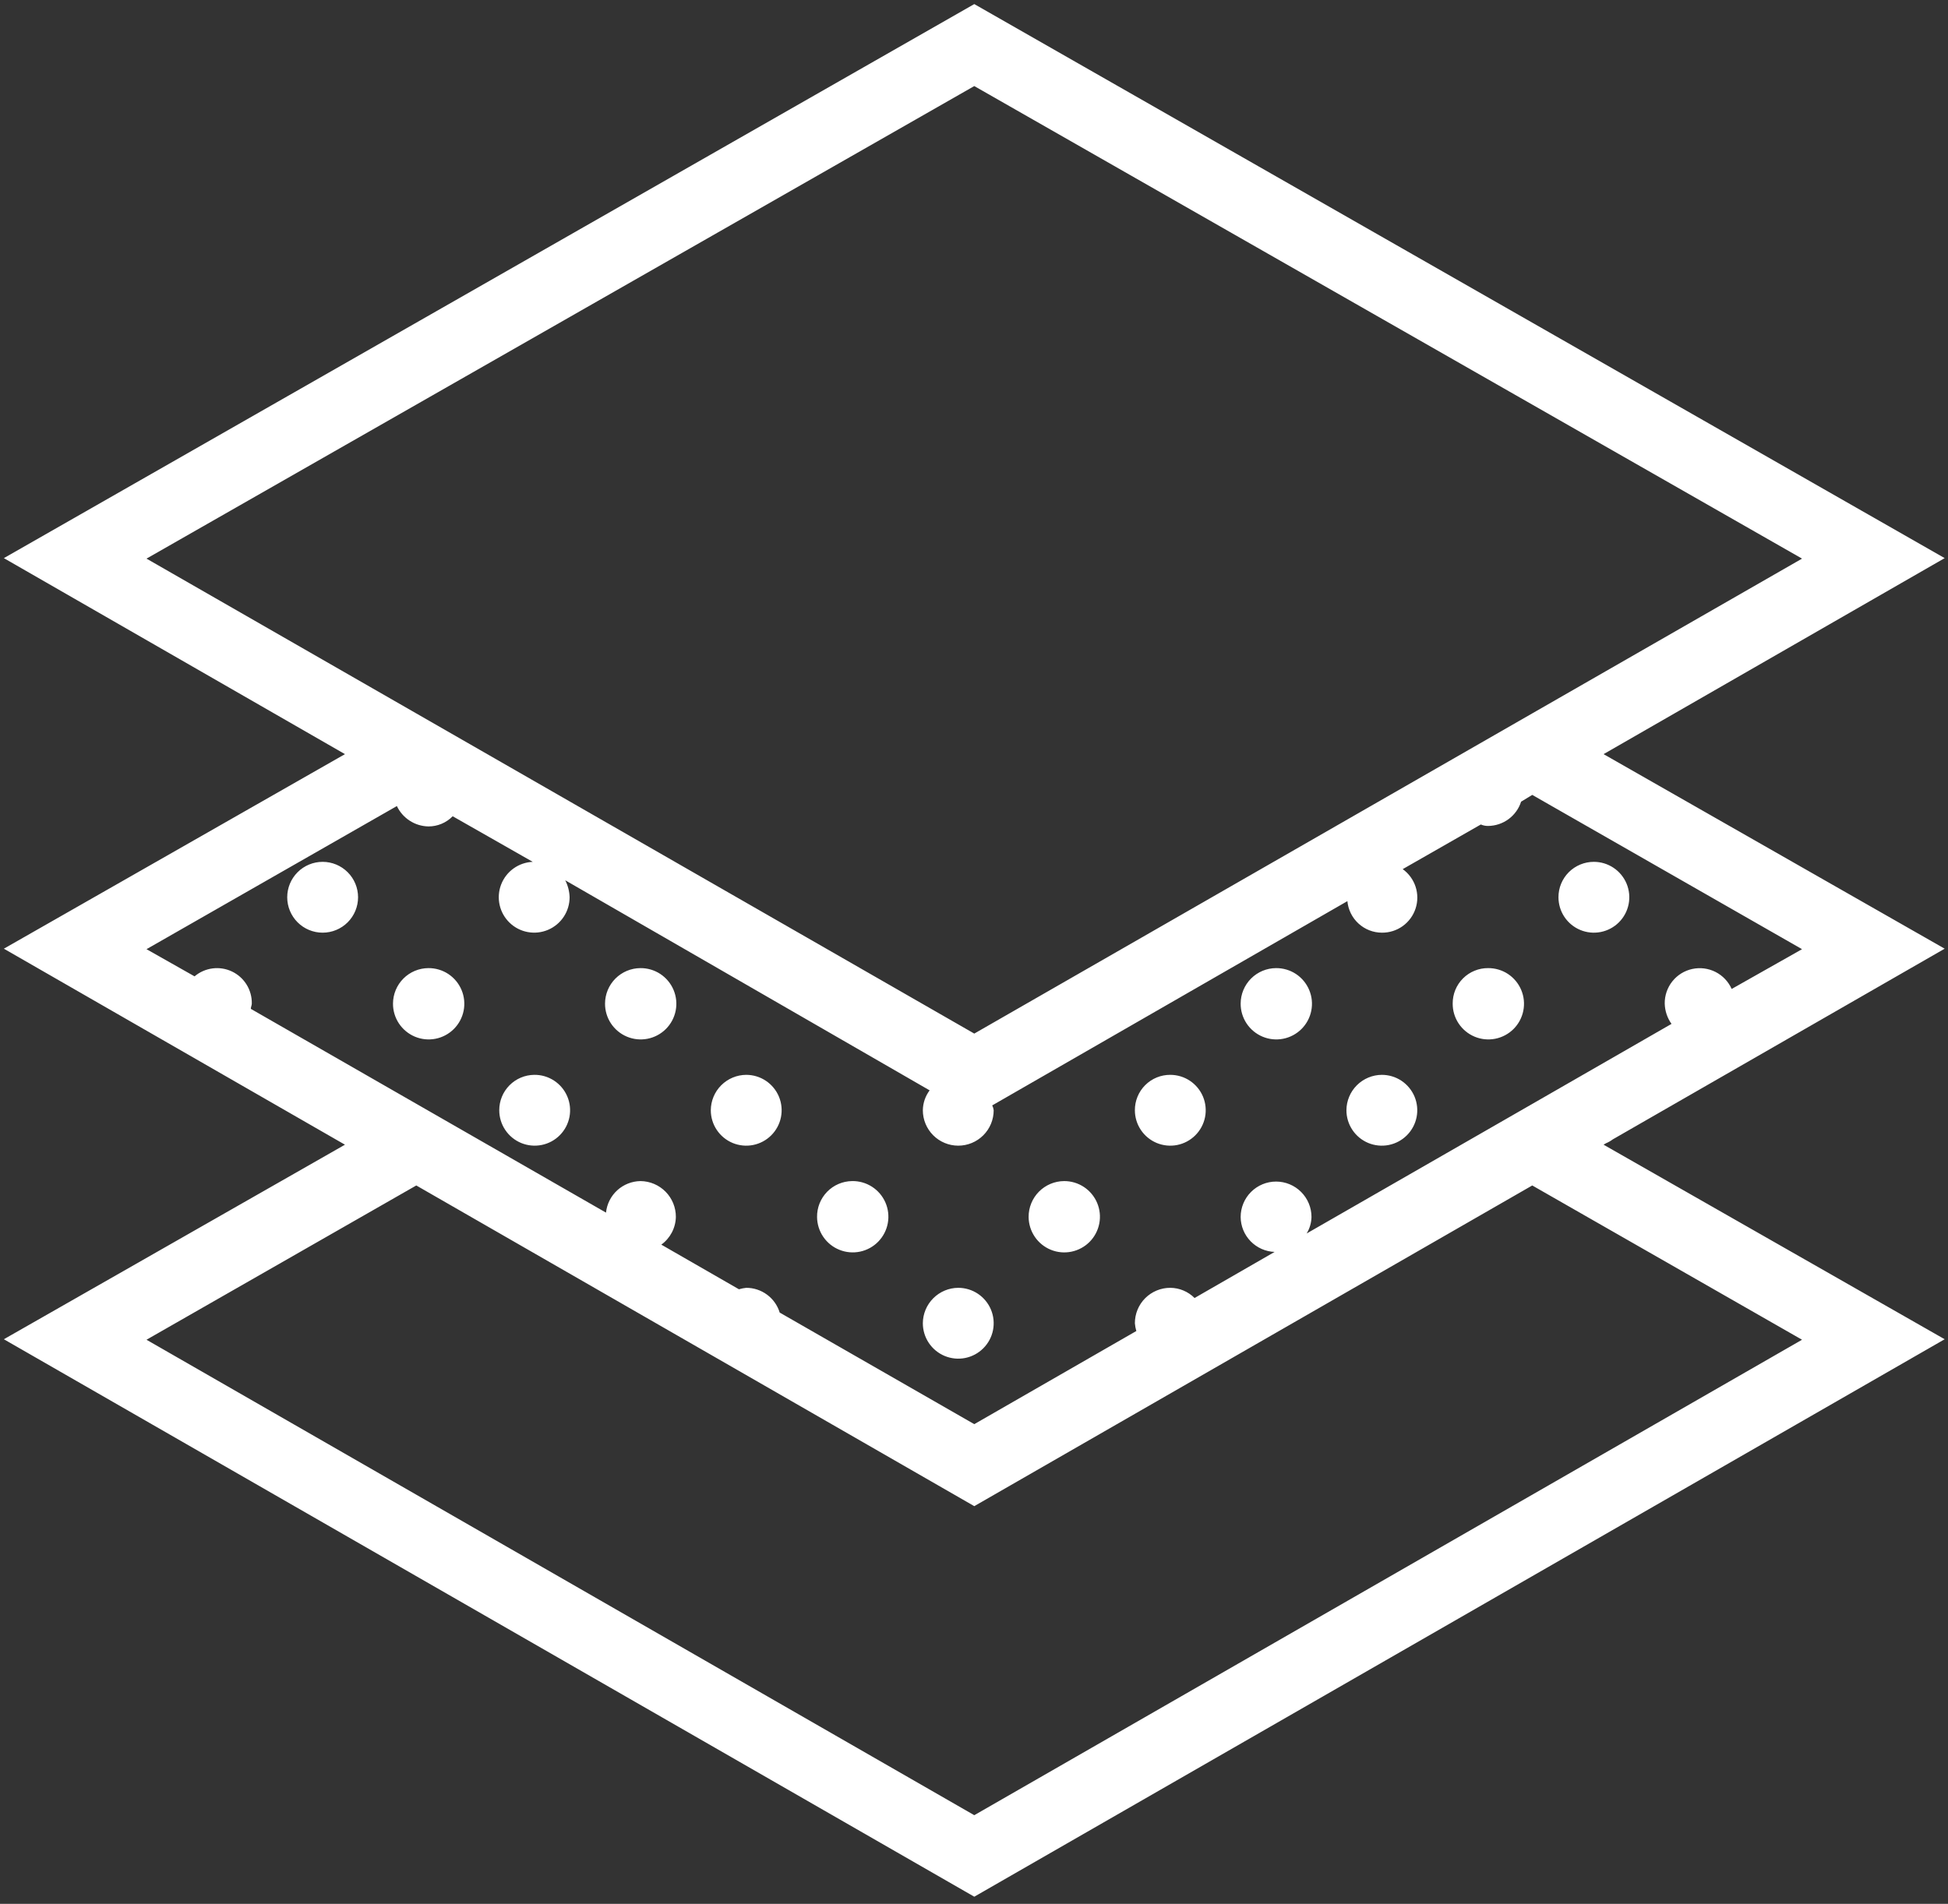 <?xml version="1.0" encoding="UTF-8"?> <svg xmlns="http://www.w3.org/2000/svg" width="267" height="261" viewBox="0 0 267 261" fill="none"><rect x="0" y="0" width="267" height="261" fill="#333333" stroke="none"/><path fill-rule="evenodd" clip-rule="evenodd" d="M218.462 118.15C219.423 118.15 220.362 118.435 221.16 118.969C221.958 119.502 222.58 120.261 222.949 121.148C223.315 122.035 223.412 123.012 223.225 123.954C223.037 124.896 222.574 125.761 221.895 126.44C221.216 127.119 220.352 127.58 219.411 127.767C218.468 127.955 217.491 127.86 216.604 127.491C215.718 127.125 214.96 126.502 214.427 125.704C213.893 124.906 213.609 123.966 213.609 123.005C213.607 122.367 213.729 121.736 213.973 121.146C214.217 120.556 214.574 120.021 215.025 119.569C215.476 119.118 216.014 118.761 216.602 118.517C217.193 118.274 217.825 118.148 218.462 118.15ZM44.222 118.15C45.51 118.15 46.745 118.662 47.655 119.573C48.566 120.483 49.078 121.718 49.078 123.005C49.078 124.293 48.566 125.529 47.655 126.44C46.745 127.35 45.51 127.86 44.222 127.86C42.934 127.86 41.7 127.35 40.79 126.44C39.879 125.529 39.367 124.293 39.367 123.005C39.367 121.718 39.879 120.483 40.79 119.573C41.7 118.662 42.934 118.15 44.222 118.15ZM58.72 132.718C59.69 132.711 60.639 132.992 61.448 133.525C62.257 134.061 62.889 134.825 63.263 135.719C63.637 136.614 63.736 137.599 63.549 138.55C63.361 139.501 62.895 140.377 62.209 141.062C61.524 141.747 60.65 142.215 59.699 142.402C58.747 142.59 57.762 142.491 56.868 142.116C55.973 141.741 55.21 141.109 54.675 140.301C54.14 139.491 53.859 138.542 53.866 137.573C53.873 136.288 54.386 135.055 55.295 134.146C56.204 133.237 57.435 132.724 58.72 132.718ZM87.783 132.718C88.752 132.711 89.702 132.992 90.511 133.525C91.32 134.061 91.951 134.825 92.325 135.719C92.7 136.614 92.799 137.599 92.611 138.55C92.424 139.501 91.957 140.377 91.272 141.062C90.586 141.747 89.713 142.215 88.761 142.402C87.81 142.59 86.824 142.491 85.93 142.116C85.035 141.741 84.273 141.109 83.738 140.301C83.203 139.491 82.921 138.542 82.928 137.573C82.935 136.288 83.448 135.055 84.357 134.146C85.266 133.237 86.497 132.724 87.783 132.718ZM73.219 147.35C74.181 147.336 75.126 147.61 75.933 148.136C76.74 148.662 77.373 149.413 77.751 150.3C78.129 151.186 78.234 152.165 78.055 153.11C77.875 154.057 77.417 154.928 76.741 155.613C76.065 156.3 75.2 156.769 74.257 156.96C73.313 157.154 72.333 157.061 71.442 156.697C70.551 156.33 69.789 155.707 69.253 154.907C68.716 154.108 68.43 153.169 68.43 152.204C68.426 150.926 68.927 149.701 69.824 148.791C70.721 147.882 71.941 147.364 73.219 147.35ZM102.281 147.35C103.241 147.35 104.179 147.634 104.977 148.168C105.776 148.702 106.398 149.46 106.766 150.346C107.133 151.235 107.229 152.21 107.042 153.151C106.855 154.094 106.392 154.958 105.713 155.637C105.034 156.316 104.169 156.779 103.227 156.967C102.286 157.154 101.31 157.057 100.422 156.691C99.535 156.322 98.777 155.701 98.243 154.901C97.71 154.104 97.425 153.165 97.425 152.204C97.432 150.918 97.946 149.687 98.855 148.779C99.764 147.87 100.995 147.356 102.281 147.35ZM116.778 161.915C117.748 161.894 118.701 162.164 119.517 162.688C120.333 163.212 120.975 163.966 121.362 164.856C121.748 165.745 121.861 166.73 121.686 167.683C121.512 168.636 121.057 169.516 120.381 170.211C119.705 170.906 118.837 171.384 117.889 171.585C116.94 171.785 115.953 171.7 115.054 171.337C114.154 170.977 113.383 170.354 112.838 169.554C112.292 168.753 111.997 167.806 111.99 166.837C111.981 166.2 112.098 165.567 112.334 164.975C112.57 164.383 112.92 163.843 113.365 163.385C113.809 162.928 114.34 162.561 114.926 162.31C115.511 162.058 116.141 161.925 116.778 161.915ZM145.84 161.915C146.807 161.909 147.754 162.189 148.562 162.721C149.37 163.252 150 164.012 150.377 164.902C150.752 165.793 150.857 166.776 150.673 167.725C150.492 168.674 150.033 169.548 149.354 170.237C148.675 170.926 147.806 171.396 146.859 171.591C145.912 171.787 144.929 171.698 144.035 171.333C143.138 170.969 142.371 170.348 141.829 169.546C141.287 168.747 140.993 167.804 140.987 166.837C140.978 165.541 141.486 164.294 142.395 163.371C143.305 162.449 144.545 161.925 145.84 161.915ZM160.404 147.35C161.365 147.35 162.304 147.634 163.102 148.168C163.9 148.702 164.522 149.46 164.891 150.346C165.258 151.235 165.354 152.21 165.167 153.151C164.98 154.094 164.516 154.958 163.837 155.637C163.158 156.316 162.294 156.779 161.351 156.967C160.41 157.154 159.433 157.057 158.547 156.691C157.66 156.322 156.901 155.701 156.369 154.901C155.835 154.104 155.551 153.165 155.551 152.204C155.547 151.567 155.67 150.932 155.913 150.342C156.155 149.752 156.512 149.216 156.963 148.765C157.414 148.311 157.952 147.955 158.543 147.711C159.133 147.469 159.766 147.346 160.404 147.35ZM131.342 176.547C132.303 176.547 133.242 176.832 134.04 177.365C134.838 177.899 135.46 178.657 135.829 179.545C136.196 180.432 136.292 181.409 136.105 182.35C135.918 183.293 135.454 184.157 134.775 184.836C134.096 185.515 133.232 185.978 132.289 186.166C131.348 186.353 130.371 186.256 129.485 185.89C128.598 185.521 127.839 184.898 127.306 184.101C126.772 183.301 126.488 182.362 126.488 181.403C126.494 180.118 127.009 178.887 127.918 177.978C128.827 177.069 130.057 176.553 131.342 176.547ZM174.902 132.718C175.871 132.711 176.822 132.992 177.632 133.525C178.44 134.061 179.071 134.825 179.445 135.719C179.82 136.614 179.919 137.599 179.731 138.55C179.544 139.501 179.079 140.377 178.392 141.062C177.707 141.747 176.832 142.215 175.881 142.402C174.93 142.59 173.945 142.491 173.051 142.116C172.156 141.741 171.392 141.109 170.859 140.301C170.323 139.491 170.041 138.542 170.049 137.573C170.055 136.288 170.568 135.055 171.477 134.146C172.386 133.237 173.617 132.724 174.902 132.718ZM203.964 132.718C204.933 132.711 205.884 132.992 206.694 133.525C207.502 134.061 208.133 134.825 208.507 135.719C208.882 136.614 208.981 137.599 208.793 138.55C208.606 139.501 208.141 140.377 207.456 141.062C206.769 141.747 205.894 142.215 204.943 142.402C203.992 142.59 203.007 142.491 202.113 142.116C201.218 141.741 200.455 141.109 199.921 140.301C199.385 139.491 199.103 138.542 199.111 137.573C199.107 136.934 199.23 136.302 199.471 135.709C199.715 135.119 200.072 134.581 200.525 134.13C200.976 133.679 201.512 133.322 202.103 133.08C202.693 132.836 203.326 132.713 203.964 132.718ZM189.4 147.35C190.361 147.35 191.3 147.634 192.098 148.168C192.895 148.702 193.518 149.46 193.887 150.346C194.253 151.235 194.35 152.21 194.163 153.151C193.975 154.094 193.512 154.958 192.833 155.637C192.154 156.316 191.29 156.779 190.347 156.967C189.406 157.154 188.429 157.057 187.542 156.691C186.656 156.322 185.896 155.701 185.364 154.901C184.831 154.104 184.546 153.165 184.546 152.204C184.553 150.918 185.066 149.687 185.975 148.779C186.886 147.87 188.115 147.356 189.4 147.35ZM221.057 156.195L266.545 130.056L219.792 103.385L266.545 76.514L133.538 0.559L0.529 76.514L47.282 103.385L0.529 130.056L47.282 156.926L0.529 183.597L133.538 260.019L266.545 183.597L219.792 156.926L220.126 156.727C220.457 156.59 220.771 156.41 221.057 156.195ZM133.538 11.799L246.994 76.581L210.016 97.799L133.538 141.695L20.081 76.581L133.538 11.799ZM54.397 110.502C54.786 111.324 55.397 112.02 56.161 112.514C56.924 113.007 57.811 113.278 58.72 113.295C59.34 113.297 59.954 113.174 60.525 112.935C61.096 112.695 61.613 112.343 62.045 111.899L73.019 118.15C72.068 118.189 71.15 118.508 70.378 119.064C69.606 119.621 69.015 120.393 68.678 121.282C68.341 122.173 68.273 123.141 68.482 124.069C68.692 124.997 69.169 125.843 69.855 126.502C70.541 127.163 71.406 127.606 72.342 127.777C73.278 127.949 74.243 127.842 75.119 127.469C75.995 127.096 76.741 126.476 77.266 125.682C77.791 124.888 78.072 123.957 78.073 123.005C78.048 122.195 77.843 121.401 77.474 120.678L127.418 149.476C126.828 150.264 126.502 151.221 126.488 152.204C126.488 153.493 126.999 154.726 127.91 155.637C128.82 156.547 130.055 157.059 131.342 157.059C132.63 157.059 133.865 156.547 134.775 155.637C135.686 154.726 136.198 153.493 136.198 152.204C136.171 151.972 136.103 151.746 135.998 151.539L184.677 123.538C184.788 124.717 185.332 125.813 186.205 126.611C187.077 127.411 188.217 127.856 189.4 127.86C190.423 127.872 191.421 127.558 192.253 126.964C193.083 126.367 193.703 125.525 194.022 124.553C194.342 123.582 194.342 122.534 194.026 121.562C193.707 120.59 193.089 119.745 192.261 119.149L202.967 113.029C203.281 113.165 203.622 113.233 203.964 113.228C204.972 113.22 205.953 112.893 206.765 112.296C207.577 111.699 208.179 110.862 208.487 109.903L210.016 108.972L246.994 130.123L237.35 135.576C236.903 134.569 236.121 133.745 235.138 133.245C234.153 132.746 233.026 132.601 231.949 132.836C230.871 133.07 229.906 133.668 229.219 134.531C228.53 135.393 228.161 136.469 228.173 137.573C228.197 138.576 228.521 139.549 229.104 140.365L210.016 151.339L179.093 169.099C179.512 168.418 179.741 167.636 179.758 166.837C179.758 165.549 179.246 164.314 178.335 163.404C177.424 162.493 176.189 161.981 174.902 161.981C173.615 161.981 172.38 162.493 171.471 163.404C170.56 164.314 170.049 165.549 170.049 166.837C170.057 168.082 170.546 169.274 171.415 170.165C172.281 171.057 173.46 171.581 174.703 171.626L163.731 177.944C162.85 177.057 161.653 176.556 160.404 176.547C159.768 176.545 159.135 176.67 158.545 176.914C157.956 177.158 157.418 177.515 156.967 177.966C156.516 178.417 156.159 178.953 155.916 179.543C155.672 180.134 155.549 180.764 155.551 181.403C155.579 181.764 155.646 182.12 155.75 182.469L133.538 195.238L106.869 179.94C106.569 178.957 105.961 178.097 105.135 177.486C104.309 176.876 103.308 176.545 102.281 176.547C101.943 176.582 101.608 176.648 101.283 176.747L90.642 170.628C91.245 170.193 91.737 169.623 92.084 168.966C92.43 168.307 92.619 167.58 92.637 166.837C92.644 165.541 92.137 164.294 91.227 163.371C90.317 162.449 89.078 161.925 87.783 161.915C86.602 161.933 85.47 162.382 84.599 163.178C83.729 163.976 83.181 165.064 83.061 166.238L34.38 138.304C34.38 138.036 34.513 137.839 34.513 137.573C34.529 136.656 34.281 135.754 33.797 134.974C33.315 134.196 32.618 133.574 31.79 133.181C30.962 132.788 30.038 132.641 29.13 132.76C28.221 132.879 27.365 133.255 26.666 133.848L20.081 130.123L54.397 110.502ZM246.994 183.665L133.538 248.845L20.081 183.665L57.058 162.515L133.538 206.478L210.016 162.515L246.994 183.665Z" fill="white"></path></svg> 